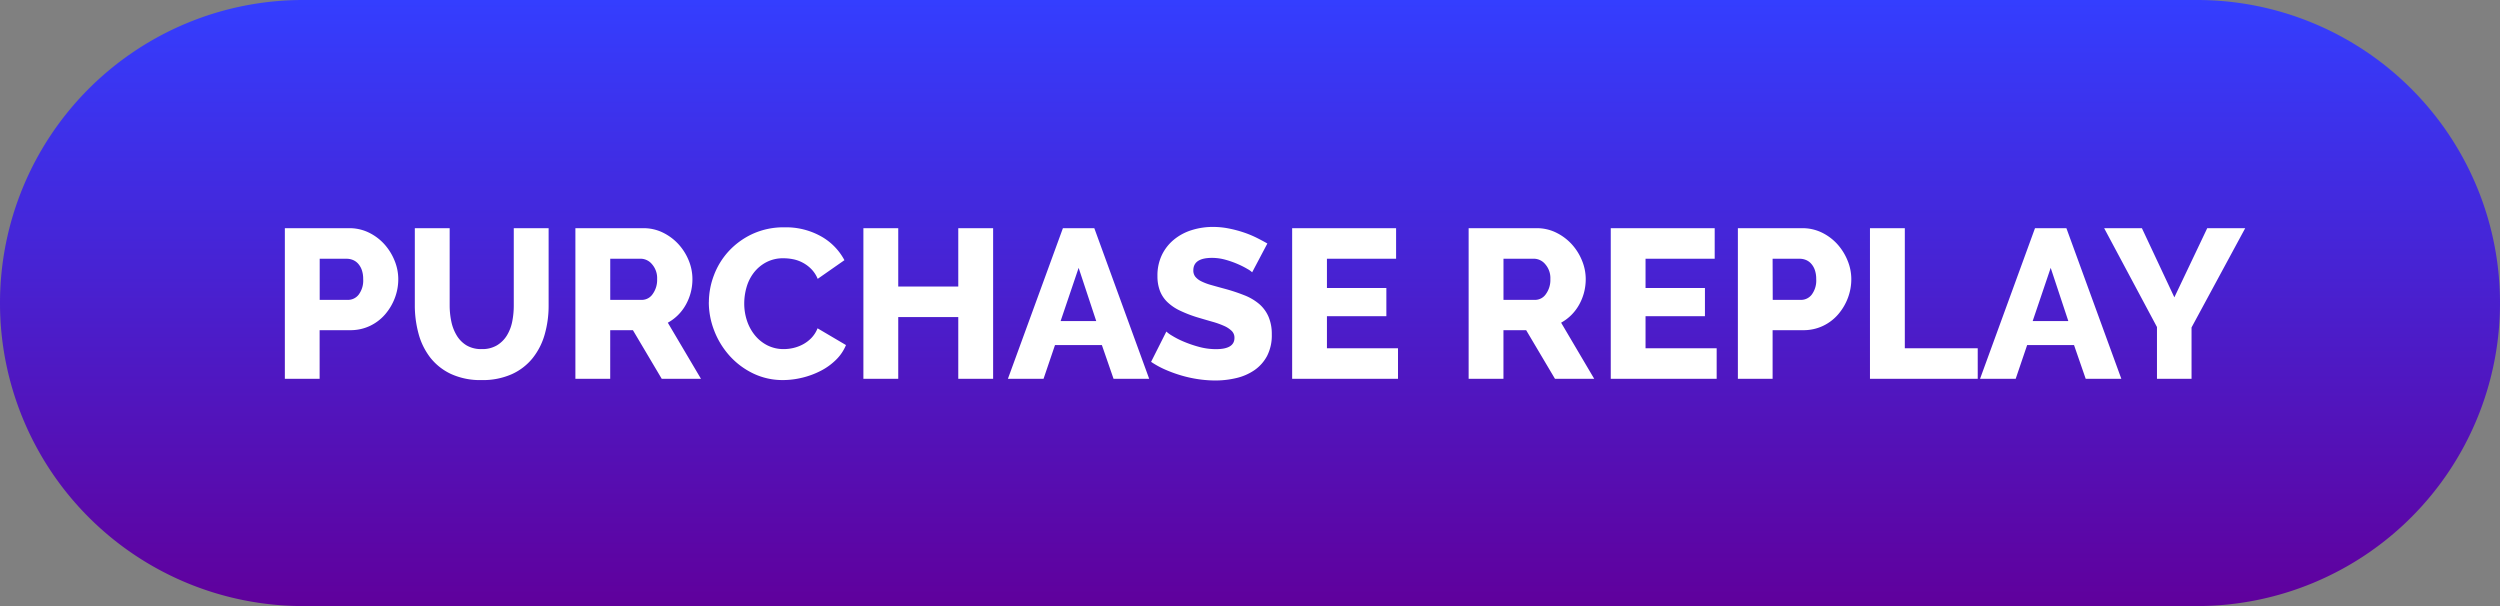 <svg xmlns="http://www.w3.org/2000/svg" width="165" height="40"><rect width="100%" height="100%" fill="#808080" stroke="none"/><defs><linearGradient id="a" x1=".5" x2=".5" y2="1" gradientUnits="objectBoundingBox"><stop offset="0" stop-color="#343eff"/><stop offset="1" stop-color="#60009c"/></linearGradient></defs><g data-name="Group 2396"><path data-name="Path 29333" d="M20 0h125a20 20 0 0 1 0 40H20a20 20 0 0 1 0-40Z" fill="url(#a)"/><path data-name="Path 29332" d="M18.8 25v-9.94h4.242a2.914 2.914 0 0 1 1.309.294 3.352 3.352 0 0 1 1.022.77 3.677 3.677 0 0 1 .668 1.076 3.206 3.206 0 0 1 .245 1.218 3.487 3.487 0 0 1-.231 1.26 3.6 3.6 0 0 1-.644 1.078 3.037 3.037 0 0 1-1 .756 2.99 2.99 0 0 1-1.3.28h-2.016V25Zm2.3-5.208h1.876a.888.888 0 0 0 .7-.35 1.552 1.552 0 0 0 .294-1.022 1.776 1.776 0 0 0-.091-.6 1.232 1.232 0 0 0-.245-.42.937.937 0 0 0-.35-.245 1.065 1.065 0 0 0-.392-.077H21.1Zm10.7 3.248a1.891 1.891 0 0 0 .994-.245 1.951 1.951 0 0 0 .658-.651 2.784 2.784 0 0 0 .357-.931 5.448 5.448 0 0 0 .1-1.071V15.06h2.3v5.082a6.93 6.93 0 0 1-.259 1.932 4.45 4.45 0 0 1-.8 1.568 3.737 3.737 0 0 1-1.381 1.058 4.688 4.688 0 0 1-1.981.385 4.631 4.631 0 0 1-2.03-.406 3.76 3.76 0 0 1-1.365-1.085 4.472 4.472 0 0 1-.77-1.575 7.082 7.082 0 0 1-.245-1.876V15.06h2.3v5.082a5.157 5.157 0 0 0 .112 1.092 2.9 2.9 0 0 0 .364.924 1.909 1.909 0 0 0 .646.642 1.9 1.9 0 0 0 .988.24ZM37.976 25v-9.94h4.48a2.883 2.883 0 0 1 1.3.294 3.44 3.44 0 0 1 1.029.77 3.6 3.6 0 0 1 .674 1.076 3.206 3.206 0 0 1 .241 1.22 3.49 3.49 0 0 1-.112.889 3.456 3.456 0 0 1-.322.8 3.049 3.049 0 0 1-.511.679 3.049 3.049 0 0 1-.679.511L46.264 25h-2.59l-1.9-3.206h-1.5V25Zm2.3-5.208h2.1a.862.862 0 0 0 .7-.385 1.581 1.581 0 0 0 .294-.987 1.388 1.388 0 0 0-.336-.98.984.984 0 0 0-.728-.364h-2.03Zm6.51.154a5.016 5.016 0 0 1 .336-1.785 4.868 4.868 0 0 1 .98-1.589 4.978 4.978 0 0 1 1.568-1.134 4.883 4.883 0 0 1 2.1-.434 4.725 4.725 0 0 1 2.429.6 3.894 3.894 0 0 1 1.533 1.568l-1.764 1.232a2.049 2.049 0 0 0-.427-.651 2.32 2.32 0 0 0-.567-.42 2.315 2.315 0 0 0-.63-.224 3.277 3.277 0 0 0-.63-.063 2.37 2.37 0 0 0-1.148.266 2.527 2.527 0 0 0-.816.688 2.852 2.852 0 0 0-.476.952 3.859 3.859 0 0 0-.154 1.078 3.562 3.562 0 0 0 .18 1.134 3.022 3.022 0 0 0 .525.966 2.537 2.537 0 0 0 .826.665 2.364 2.364 0 0 0 1.085.245 2.792 2.792 0 0 0 .637-.077 2.574 2.574 0 0 0 .627-.238 2.252 2.252 0 0 0 .553-.42 1.963 1.963 0 0 0 .406-.637l1.876 1.106a2.922 2.922 0 0 1-.665.98 4.1 4.1 0 0 1-1.015.728 5.433 5.433 0 0 1-1.218.448 5.407 5.407 0 0 1-1.26.154 4.453 4.453 0 0 1-1.977-.441 5.012 5.012 0 0 1-1.554-1.169 5.348 5.348 0 0 1-1.008-1.652 5.167 5.167 0 0 1-.356-1.876Zm18.76-4.886V25h-2.3v-4.074h-3.962V25h-2.3v-9.94h2.3v3.85h3.962v-3.85Zm4.606 0h2.072L75.846 25h-2.352l-.77-2.226H69.63L68.874 25h-2.352Zm2.2 6.132-1.162-3.514L70 21.192Zm10.29-3.22a1.4 1.4 0 0 0-.294-.21 5.544 5.544 0 0 0-.63-.322 6.1 6.1 0 0 0-.826-.294 3.3 3.3 0 0 0-.9-.126q-1.232 0-1.232.826a.656.656 0 0 0 .133.42 1.175 1.175 0 0 0 .392.3 3.62 3.62 0 0 0 .651.245q.392.112.91.252a11.9 11.9 0 0 1 1.288.427 3.459 3.459 0 0 1 .973.574 2.325 2.325 0 0 1 .614.836 2.892 2.892 0 0 1 .217 1.174 2.947 2.947 0 0 1-.315 1.426 2.655 2.655 0 0 1-.833.933 3.52 3.52 0 0 1-1.19.518 5.928 5.928 0 0 1-1.386.161 7.731 7.731 0 0 1-1.12-.084 8.1 8.1 0 0 1-1.12-.245 8.9 8.9 0 0 1-1.057-.383 5.912 5.912 0 0 1-.945-.518l1.008-2a1.966 1.966 0 0 0 .364.266 5.454 5.454 0 0 0 .763.392 7.792 7.792 0 0 0 1.015.35 4.258 4.258 0 0 0 1.134.154q1.218 0 1.218-.742a.626.626 0 0 0-.182-.462 1.713 1.713 0 0 0-.5-.329 5.47 5.47 0 0 0-.763-.273q-.441-.126-.959-.28a8.288 8.288 0 0 1-1.194-.458 3.144 3.144 0 0 1-.833-.567 2.06 2.06 0 0 1-.49-.742 2.73 2.73 0 0 1-.161-.98 3.12 3.12 0 0 1 .294-1.386 2.992 2.992 0 0 1 .8-1.015 3.473 3.473 0 0 1 1.169-.623 4.645 4.645 0 0 1 1.407-.21 5.342 5.342 0 0 1 1.022.1 7.7 7.7 0 0 1 .966.252 6.9 6.9 0 0 1 .861.35q.4.2.735.392Zm9.626 5.012V25h-6.986v-9.94h6.86v2.016h-4.564v1.932H91.5v1.862h-3.922v2.114ZM96.93 25v-9.94h4.48a2.883 2.883 0 0 1 1.3.294 3.44 3.44 0 0 1 1.029.77 3.6 3.6 0 0 1 .674 1.076 3.206 3.206 0 0 1 .245 1.218 3.49 3.49 0 0 1-.112.889 3.456 3.456 0 0 1-.322.8 3.049 3.049 0 0 1-.511.679 3.049 3.049 0 0 1-.679.511L105.218 25h-2.59l-1.9-3.206h-1.5V25Zm2.3-5.208h2.1a.862.862 0 0 0 .7-.385 1.581 1.581 0 0 0 .294-.987 1.388 1.388 0 0 0-.336-.98.984.984 0 0 0-.728-.364h-2.03Zm14.07 3.192V25h-6.99v-9.94h6.86v2.016h-4.564v1.932h3.92v1.862h-3.92v2.114ZM114.7 25v-9.94h4.242a2.914 2.914 0 0 1 1.309.294 3.352 3.352 0 0 1 1.022.77 3.677 3.677 0 0 1 .668 1.076 3.206 3.206 0 0 1 .245 1.218 3.487 3.487 0 0 1-.231 1.26 3.6 3.6 0 0 1-.644 1.078 3.037 3.037 0 0 1-1 .756 2.99 2.99 0 0 1-1.3.28h-2.019V25Zm2.3-5.208h1.876a.888.888 0 0 0 .7-.35 1.552 1.552 0 0 0 .294-1.022 1.776 1.776 0 0 0-.091-.6 1.232 1.232 0 0 0-.245-.42.937.937 0 0 0-.35-.245 1.065 1.065 0 0 0-.392-.077h-1.8ZM123.418 25v-9.94h2.3v7.924h4.812V25Zm10.892-9.94h2.072l3.626 9.94h-2.352l-.77-2.226h-3.094L133.036 25h-2.352Zm2.2 6.132-1.164-3.514-1.19 3.514Zm4.856-6.132 2.142 4.564 2.17-4.564h2.506l-3.542 6.552V25h-2.282v-3.416l-3.486-6.524Z" fill="#fff"/></g></svg>
